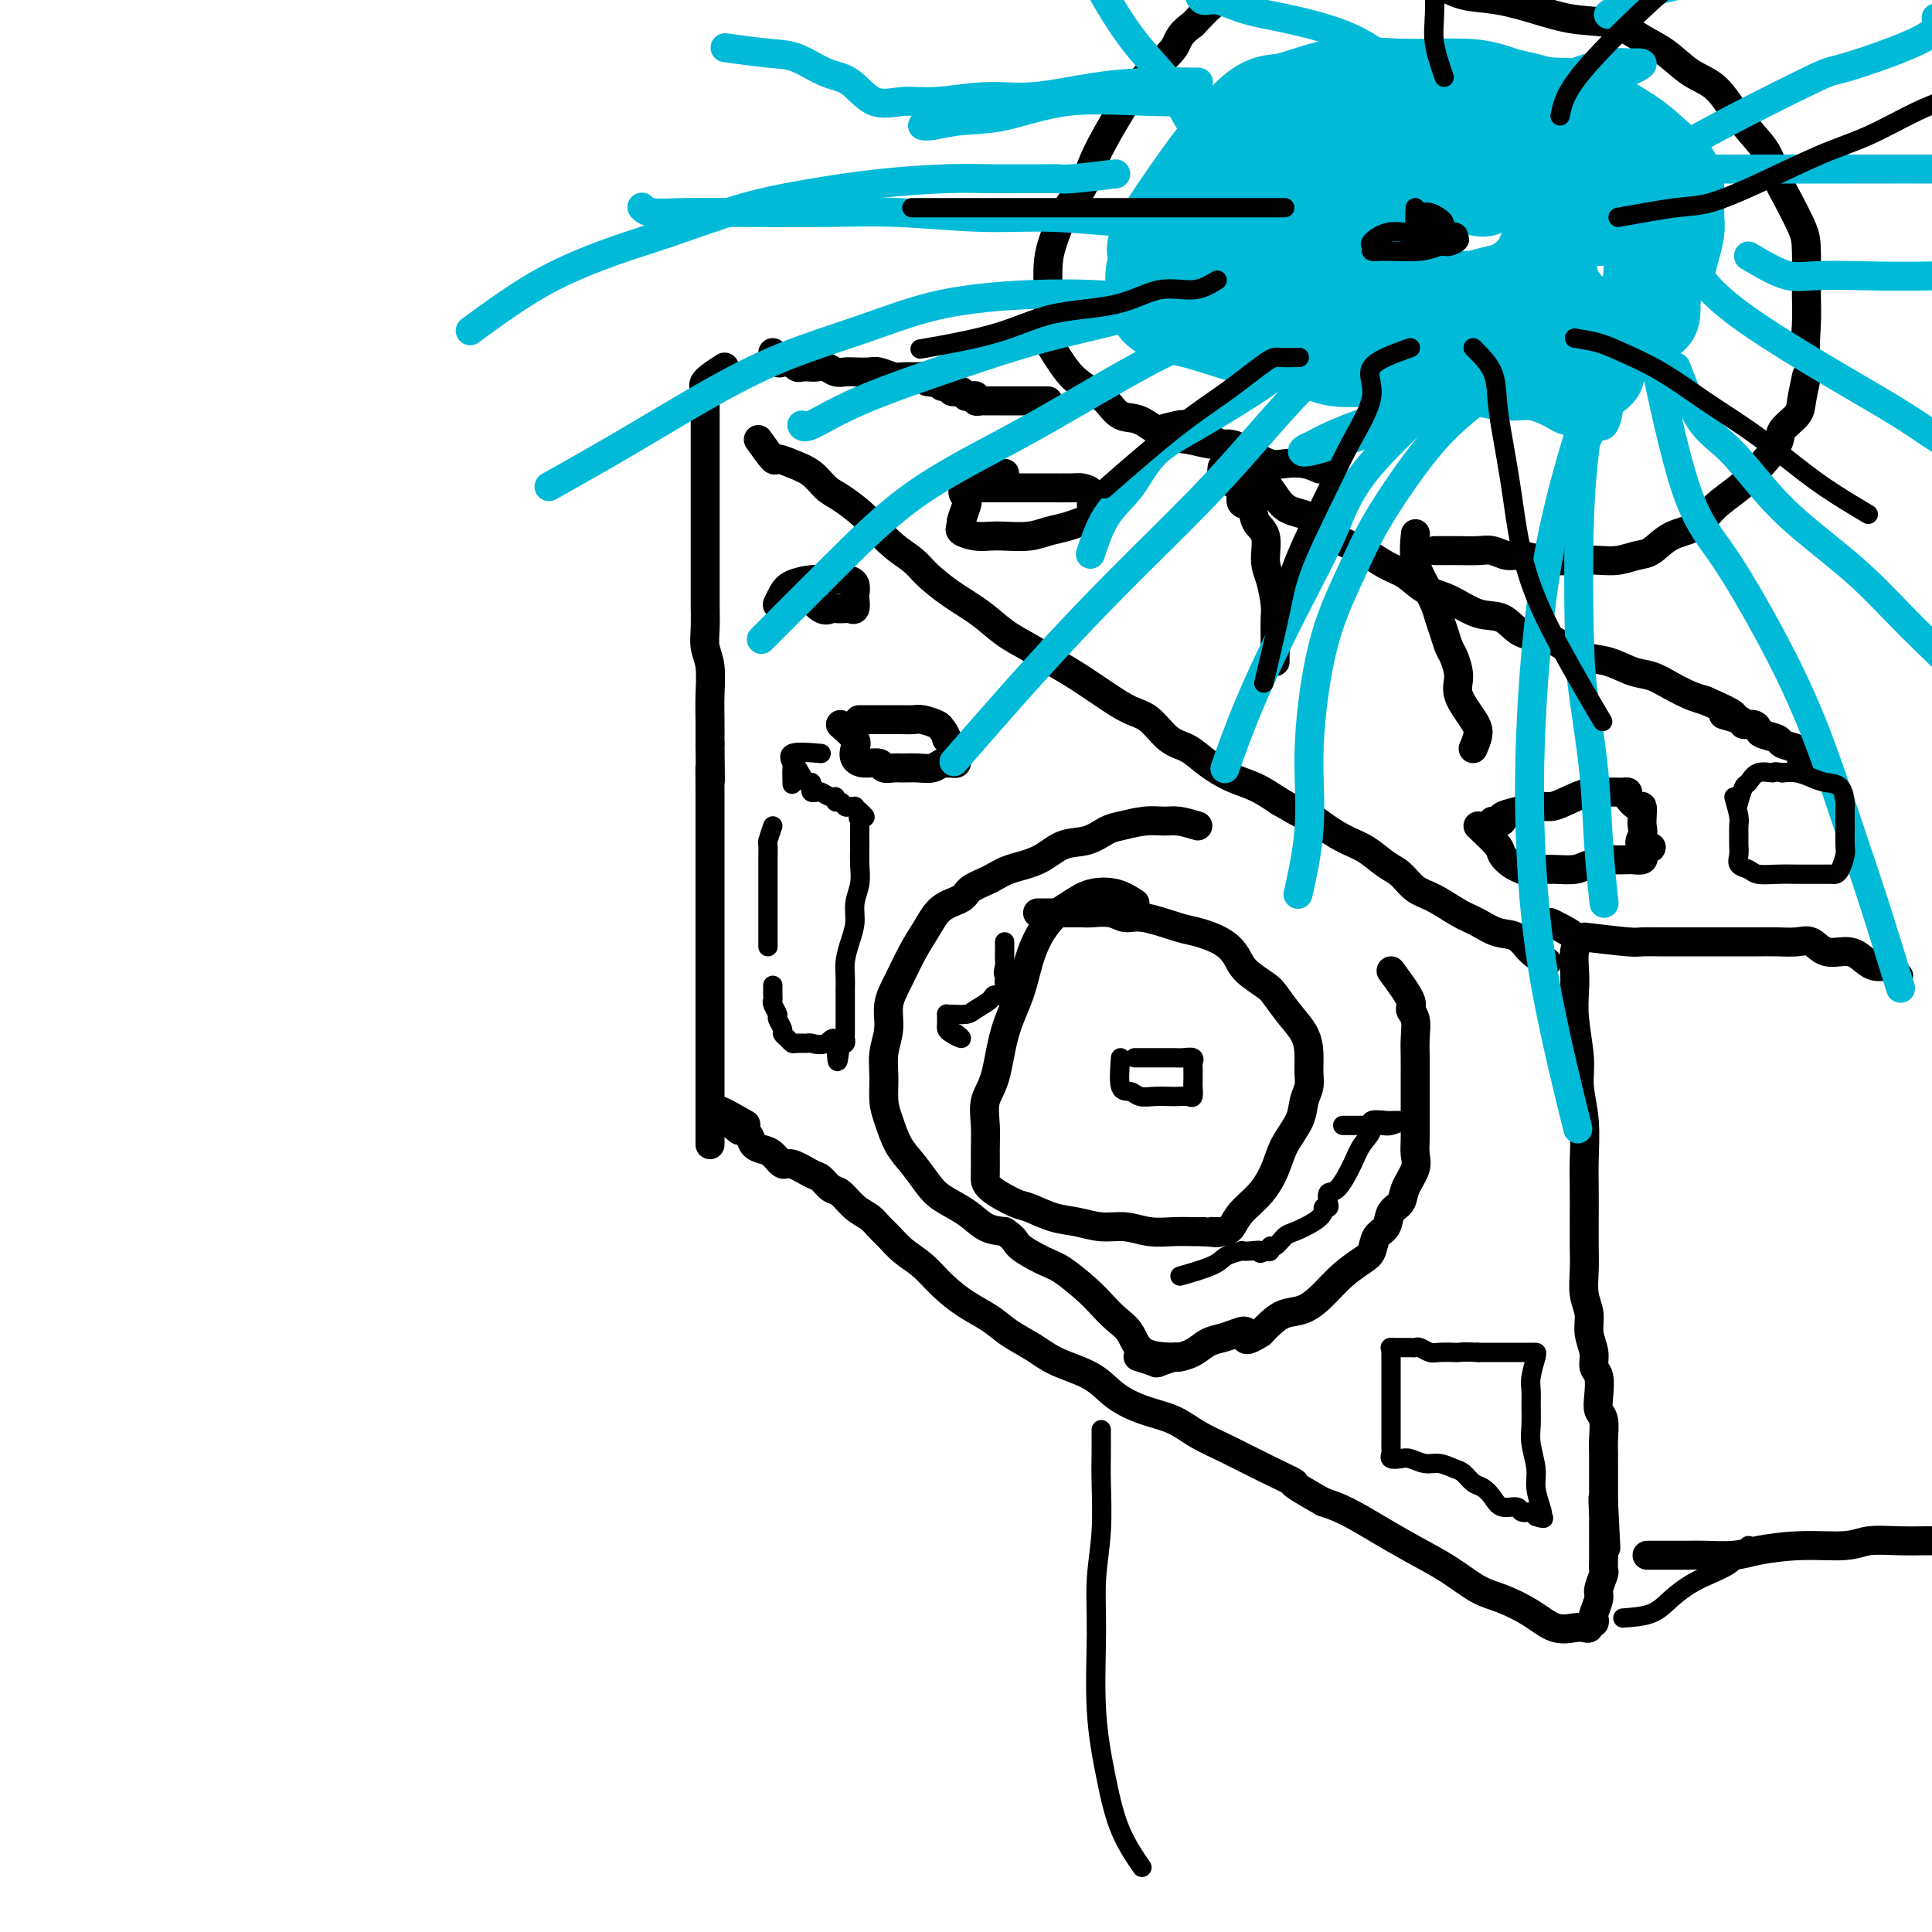 <svg viewBox='0 0 400 400' version='1.1' xmlns='http://www.w3.org/2000/svg' xmlns:xlink='http://www.w3.org/1999/xlink'><g fill='none' stroke='rgb(0,0,0)' stroke-width='6' stroke-linecap='round' stroke-linejoin='round'><path d='M150,76c-1.691,1.099 -3.381,2.198 -4,3c-0.619,0.802 -0.166,1.306 0,2c0.166,0.694 0.044,1.579 0,2c-0.044,0.421 -0.012,0.380 0,1c0.012,0.620 0.003,1.902 0,3c-0.003,1.098 -0.001,2.012 0,3c0.001,0.988 0.000,2.050 0,3c-0.000,0.950 -0.000,1.789 0,3c0.000,1.211 0.000,2.795 0,4c-0.000,1.205 -0.000,2.031 0,3c0.000,0.969 0.000,2.082 0,3c-0.000,0.918 -0.000,1.640 0,3c0.000,1.360 0.000,3.357 0,5c-0.000,1.643 -0.001,2.932 0,4c0.001,1.068 0.004,1.914 0,3c-0.004,1.086 -0.015,2.411 0,4c0.015,1.589 0.057,3.442 0,5c-0.057,1.558 -0.211,2.821 0,4c0.211,1.179 0.789,2.275 1,4c0.211,1.725 0.057,4.080 0,6c-0.057,1.920 -0.016,3.406 0,5c0.016,1.594 0.008,3.297 0,5'/><path d='M147,154c0.155,12.517 0.041,6.311 0,5c-0.041,-1.311 -0.011,2.273 0,5c0.011,2.727 0.003,4.596 0,6c-0.003,1.404 -0.001,2.342 0,4c0.001,1.658 0.000,4.034 0,6c-0.000,1.966 -0.000,3.521 0,5c0.000,1.479 0.000,2.881 0,5c-0.000,2.119 -0.000,4.956 0,7c0.000,2.044 0.000,3.295 0,5c-0.000,1.705 -0.000,3.865 0,6c0.000,2.135 0.000,4.245 0,6c-0.000,1.755 -0.000,3.153 0,5c0.000,1.847 0.000,4.141 0,6c-0.000,1.859 -0.000,3.282 0,5c0.000,1.718 0.000,3.732 0,5c-0.000,1.268 -0.000,1.791 0,2c0.000,0.209 0.000,0.105 0,0'/><path d='M160,73c0.331,0.845 0.662,1.689 1,2c0.338,0.311 0.682,0.087 1,0c0.318,-0.087 0.609,-0.037 1,0c0.391,0.037 0.882,0.062 1,0c0.118,-0.062 -0.138,-0.213 0,0c0.138,0.213 0.670,0.788 1,1c0.330,0.212 0.458,0.061 1,0c0.542,-0.061 1.496,-0.030 2,0c0.504,0.030 0.557,0.061 1,0c0.443,-0.061 1.278,-0.212 2,0c0.722,0.212 1.333,0.788 2,1c0.667,0.212 1.390,0.061 2,0c0.610,-0.061 1.107,-0.030 2,0c0.893,0.030 2.183,0.061 3,0c0.817,-0.061 1.160,-0.213 2,0c0.840,0.213 2.175,0.792 3,1c0.825,0.208 1.139,0.045 2,0c0.861,-0.045 2.270,0.026 3,0c0.730,-0.026 0.780,-0.150 1,0c0.220,0.150 0.610,0.575 1,1'/><path d='M192,79c5.133,0.924 1.967,0.232 1,0c-0.967,-0.232 0.266,-0.006 1,0c0.734,0.006 0.970,-0.208 1,0c0.030,0.208 -0.147,0.839 0,1c0.147,0.161 0.618,-0.149 1,0c0.382,0.149 0.676,0.758 1,1c0.324,0.242 0.678,0.118 1,0c0.322,-0.118 0.612,-0.229 1,0c0.388,0.229 0.874,0.797 1,1c0.126,0.203 -0.106,0.040 0,0c0.106,-0.040 0.551,0.042 1,0c0.449,-0.042 0.902,-0.207 1,0c0.098,0.207 -0.157,0.788 0,1c0.157,0.212 0.727,0.057 1,0c0.273,-0.057 0.248,-0.015 1,0c0.752,0.015 2.282,0.004 3,0c0.718,-0.004 0.622,-0.001 1,0c0.378,0.001 1.228,0.000 2,0c0.772,-0.000 1.467,-0.000 2,0c0.533,0.000 0.903,0.000 1,0c0.097,-0.000 -0.079,-0.000 0,0c0.079,0.000 0.413,0.000 1,0c0.587,-0.000 1.425,-0.000 2,0c0.575,0.000 0.886,0.000 1,0c0.114,-0.000 0.033,-0.000 0,0c-0.033,0.000 -0.016,0.000 0,0'/><path d='M157,91c1.219,1.710 2.437,3.421 3,4c0.563,0.579 0.470,0.027 1,0c0.530,-0.027 1.682,0.471 3,1c1.318,0.529 2.803,1.088 4,2c1.197,0.912 2.108,2.176 3,3c0.892,0.824 1.765,1.207 3,2c1.235,0.793 2.832,1.996 4,3c1.168,1.004 1.906,1.808 3,3c1.094,1.192 2.543,2.772 4,4c1.457,1.228 2.923,2.103 4,3c1.077,0.897 1.764,1.815 3,3c1.236,1.185 3.022,2.638 5,4c1.978,1.362 4.148,2.632 6,4c1.852,1.368 3.387,2.834 5,4c1.613,1.166 3.306,2.032 5,3c1.694,0.968 3.390,2.039 5,3c1.610,0.961 3.133,1.812 5,3c1.867,1.188 4.078,2.712 6,4c1.922,1.288 3.556,2.340 5,3c1.444,0.660 2.699,0.929 4,2c1.301,1.071 2.647,2.943 4,4c1.353,1.057 2.713,1.297 4,2c1.287,0.703 2.499,1.869 4,3c1.501,1.131 3.289,2.228 5,3c1.711,0.772 3.346,1.221 5,2c1.654,0.779 3.327,1.890 5,3'/><path d='M265,166c9.775,5.729 5.714,2.550 5,2c-0.714,-0.550 1.919,1.528 4,3c2.081,1.472 3.610,2.338 5,3c1.390,0.662 2.642,1.121 4,2c1.358,0.879 2.820,2.179 4,3c1.180,0.821 2.076,1.164 3,2c0.924,0.836 1.877,2.165 3,3c1.123,0.835 2.415,1.178 4,2c1.585,0.822 3.463,2.125 5,3c1.537,0.875 2.735,1.324 4,2c1.265,0.676 2.599,1.579 4,2c1.401,0.421 2.870,0.360 4,1c1.130,0.640 1.919,1.980 3,3c1.081,1.020 2.452,1.720 3,2c0.548,0.280 0.274,0.140 0,0'/><path d='M240,89c1.506,-0.406 3.012,-0.811 4,-1c0.988,-0.189 1.459,-0.161 2,0c0.541,0.161 1.152,0.456 2,1c0.848,0.544 1.933,1.337 3,2c1.067,0.663 2.115,1.197 3,2c0.885,0.803 1.606,1.874 3,3c1.394,1.126 3.460,2.307 5,4c1.540,1.693 2.554,3.900 4,5c1.446,1.100 3.324,1.095 5,2c1.676,0.905 3.150,2.722 5,4c1.850,1.278 4.075,2.018 6,3c1.925,0.982 3.550,2.208 5,3c1.450,0.792 2.726,1.152 4,2c1.274,0.848 2.545,2.185 4,3c1.455,0.815 3.095,1.106 5,2c1.905,0.894 4.074,2.389 6,3c1.926,0.611 3.609,0.339 5,1c1.391,0.661 2.489,2.256 4,3c1.511,0.744 3.436,0.637 5,1c1.564,0.363 2.767,1.196 4,2c1.233,0.804 2.496,1.580 4,2c1.504,0.420 3.249,0.483 5,1c1.751,0.517 3.508,1.487 5,2c1.492,0.513 2.720,0.571 4,1c1.280,0.429 2.614,1.231 4,2c1.386,0.769 2.825,1.505 4,2c1.175,0.495 2.088,0.747 3,1'/><path d='M353,145c9.705,4.194 4.968,3.179 4,3c-0.968,-0.179 1.832,0.477 3,1c1.168,0.523 0.702,0.914 1,1c0.298,0.086 1.359,-0.132 2,0c0.641,0.132 0.862,0.613 1,1c0.138,0.387 0.195,0.681 1,1c0.805,0.319 2.359,0.663 3,1c0.641,0.337 0.368,0.669 1,1c0.632,0.331 2.169,0.663 3,1c0.831,0.337 0.955,0.678 1,1c0.045,0.322 0.012,0.625 0,1c-0.012,0.375 -0.003,0.821 0,1c0.003,0.179 0.002,0.089 0,0'/><path d='M328,194c3.568,0.423 7.137,0.845 9,1c1.863,0.155 2.021,0.041 3,0c0.979,-0.041 2.778,-0.011 4,0c1.222,0.011 1.867,0.003 3,0c1.133,-0.003 2.753,-0.001 4,0c1.247,0.001 2.122,0.000 3,0c0.878,-0.000 1.761,0.001 3,0c1.239,-0.001 2.835,-0.002 4,0c1.165,0.002 1.900,0.008 3,0c1.100,-0.008 2.567,-0.031 4,0c1.433,0.031 2.834,0.115 4,0c1.166,-0.115 2.097,-0.429 3,0c0.903,0.429 1.780,1.603 3,2c1.220,0.397 2.785,0.018 4,0c1.215,-0.018 2.081,0.325 3,1c0.919,0.675 1.893,1.684 3,2c1.107,0.316 2.348,-0.060 3,0c0.652,0.060 0.714,0.554 1,1c0.286,0.446 0.796,0.842 1,1c0.204,0.158 0.102,0.079 0,0'/><path d='M321,191c2.113,1.026 4.225,2.052 5,3c0.775,0.948 0.212,1.817 0,3c-0.212,1.183 -0.072,2.681 0,4c0.072,1.319 0.076,2.460 0,4c-0.076,1.540 -0.230,3.478 0,6c0.230,2.522 0.846,5.628 1,8c0.154,2.372 -0.155,4.008 0,6c0.155,1.992 0.773,4.338 1,7c0.227,2.662 0.061,5.638 0,8c-0.061,2.362 -0.017,4.109 0,6c0.017,1.891 0.009,3.926 0,6c-0.009,2.074 -0.018,4.185 0,6c0.018,1.815 0.061,3.332 0,5c-0.061,1.668 -0.228,3.487 0,5c0.228,1.513 0.849,2.721 1,4c0.151,1.279 -0.170,2.628 0,4c0.170,1.372 0.829,2.766 1,4c0.171,1.234 -0.147,2.307 0,3c0.147,0.693 0.757,1.008 1,2c0.243,0.992 0.118,2.663 0,4c-0.118,1.337 -0.228,2.339 0,3c0.228,0.661 0.793,0.980 1,2c0.207,1.020 0.055,2.740 0,4c-0.055,1.260 -0.015,2.059 0,3c0.015,0.941 0.004,2.022 0,3c-0.004,0.978 -0.001,1.851 0,3c0.001,1.149 0.001,2.575 0,4'/><path d='M332,311c0.928,18.218 0.249,5.263 0,1c-0.249,-4.263 -0.067,0.167 0,2c0.067,1.833 0.018,1.071 0,1c-0.018,-0.071 -0.005,0.551 0,1c0.005,0.449 0.001,0.726 0,1c-0.001,0.274 0.001,0.544 0,1c-0.001,0.456 -0.004,1.099 0,2c0.004,0.901 0.016,2.060 0,3c-0.016,0.940 -0.061,1.660 0,2c0.061,0.340 0.226,0.300 0,1c-0.226,0.700 -0.844,2.139 -1,3c-0.156,0.861 0.150,1.144 0,2c-0.150,0.856 -0.758,2.286 -1,3c-0.242,0.714 -0.120,0.713 0,1c0.120,0.287 0.238,0.861 0,1c-0.238,0.139 -0.832,-0.157 -1,0c-0.168,0.157 0.088,0.765 0,1c-0.088,0.235 -0.522,0.095 -1,0c-0.478,-0.095 -1.000,-0.145 -2,0c-1.000,0.145 -2.477,0.486 -4,0c-1.523,-0.486 -3.091,-1.799 -5,-3c-1.909,-1.201 -4.160,-2.291 -6,-3c-1.840,-0.709 -3.268,-1.037 -5,-2c-1.732,-0.963 -3.768,-2.562 -6,-4c-2.232,-1.438 -4.660,-2.715 -7,-4c-2.340,-1.285 -4.592,-2.577 -7,-4c-2.408,-1.423 -4.974,-2.978 -7,-4c-2.026,-1.022 -3.513,-1.511 -5,-2'/><path d='M274,311c-8.529,-4.801 -5.851,-3.804 -6,-4c-0.149,-0.196 -3.125,-1.585 -6,-3c-2.875,-1.415 -5.647,-2.856 -8,-4c-2.353,-1.144 -4.286,-1.990 -6,-3c-1.714,-1.010 -3.210,-2.185 -5,-3c-1.790,-0.815 -3.874,-1.271 -6,-2c-2.126,-0.729 -4.295,-1.731 -6,-3c-1.705,-1.269 -2.948,-2.804 -5,-4c-2.052,-1.196 -4.915,-2.052 -7,-3c-2.085,-0.948 -3.394,-1.989 -5,-3c-1.606,-1.011 -3.510,-1.993 -5,-3c-1.490,-1.007 -2.566,-2.040 -4,-3c-1.434,-0.960 -3.227,-1.846 -5,-3c-1.773,-1.154 -3.525,-2.574 -5,-4c-1.475,-1.426 -2.674,-2.858 -4,-4c-1.326,-1.142 -2.781,-1.995 -4,-3c-1.219,-1.005 -2.203,-2.161 -3,-3c-0.797,-0.839 -1.407,-1.361 -2,-2c-0.593,-0.639 -1.171,-1.394 -2,-2c-0.829,-0.606 -1.911,-1.064 -3,-2c-1.089,-0.936 -2.186,-2.350 -3,-3c-0.814,-0.650 -1.345,-0.537 -2,-1c-0.655,-0.463 -1.436,-1.504 -2,-2c-0.564,-0.496 -0.913,-0.448 -2,-1c-1.087,-0.552 -2.911,-1.705 -4,-2c-1.089,-0.295 -1.443,0.268 -2,0c-0.557,-0.268 -1.318,-1.367 -2,-2c-0.682,-0.633 -1.286,-0.798 -2,-1c-0.714,-0.202 -1.538,-0.439 -2,-1c-0.462,-0.561 -0.560,-1.446 -1,-2c-0.440,-0.554 -1.220,-0.777 -2,-1'/><path d='M153,234c-8.711,-6.978 -2.489,-3.422 0,-2c2.489,1.422 1.244,0.711 0,0'/><path d='M341,322c3.085,0.006 6.169,0.012 8,0c1.831,-0.012 2.408,-0.041 4,0c1.592,0.041 4.198,0.151 6,0c1.802,-0.151 2.798,-0.562 5,-1c2.202,-0.438 5.610,-0.902 9,-1c3.390,-0.098 6.763,0.170 9,0c2.237,-0.170 3.339,-0.778 5,-1c1.661,-0.222 3.882,-0.059 6,0c2.118,0.059 4.132,0.015 6,0c1.868,-0.015 3.590,-0.000 5,0c1.410,0.000 2.508,-0.014 4,0c1.492,0.014 3.379,0.055 5,0c1.621,-0.055 2.975,-0.207 4,0c1.025,0.207 1.721,0.773 2,1c0.279,0.227 0.139,0.113 0,0'/><path d='M305,155c0.443,-1.055 0.886,-2.111 1,-3c0.114,-0.889 -0.102,-1.613 -1,-3c-0.898,-1.387 -2.478,-3.438 -3,-5c-0.522,-1.562 0.015,-2.634 0,-4c-0.015,-1.366 -0.581,-3.026 -1,-4c-0.419,-0.974 -0.692,-1.264 -1,-2c-0.308,-0.736 -0.650,-1.920 -1,-3c-0.350,-1.080 -0.707,-2.055 -1,-3c-0.293,-0.945 -0.523,-1.858 -1,-3c-0.477,-1.142 -1.200,-2.512 -2,-4c-0.800,-1.488 -1.677,-3.093 -2,-5c-0.323,-1.907 -0.092,-4.116 0,-5c0.092,-0.884 0.046,-0.442 0,0'/><path d='M264,137c0.006,-1.717 0.011,-3.434 0,-5c-0.011,-1.566 -0.040,-2.983 0,-4c0.040,-1.017 0.147,-1.636 0,-3c-0.147,-1.364 -0.549,-3.473 -1,-5c-0.451,-1.527 -0.952,-2.473 -1,-4c-0.048,-1.527 0.357,-3.635 0,-5c-0.357,-1.365 -1.475,-1.986 -2,-3c-0.525,-1.014 -0.455,-2.420 -1,-3c-0.545,-0.580 -1.705,-0.336 -2,-1c-0.295,-0.664 0.275,-2.238 0,-3c-0.275,-0.762 -1.394,-0.712 -2,-1c-0.606,-0.288 -0.698,-0.912 -1,-1c-0.302,-0.088 -0.812,0.361 -1,0c-0.188,-0.361 -0.054,-1.532 0,-2c0.054,-0.468 0.027,-0.234 0,0'/><path d='M297,114c0.608,0.002 1.216,0.005 2,0c0.784,-0.005 1.745,-0.016 3,0c1.255,0.016 2.805,0.061 4,0c1.195,-0.061 2.033,-0.226 3,0c0.967,0.226 2.061,0.845 3,1c0.939,0.155 1.724,-0.154 3,0c1.276,0.154 3.045,0.770 5,1c1.955,0.230 4.098,0.075 6,0c1.902,-0.075 3.564,-0.069 5,0c1.436,0.069 2.646,0.200 4,0c1.354,-0.200 2.853,-0.731 4,-1c1.147,-0.269 1.941,-0.277 3,-1c1.059,-0.723 2.382,-2.162 4,-3c1.618,-0.838 3.530,-1.074 5,-2c1.470,-0.926 2.496,-2.540 4,-4c1.504,-1.460 3.485,-2.765 5,-4c1.515,-1.235 2.563,-2.401 4,-4c1.437,-1.599 3.264,-3.630 4,-5c0.736,-1.370 0.383,-2.079 1,-3c0.617,-0.921 2.205,-2.056 3,-3c0.795,-0.944 0.799,-1.698 1,-3c0.201,-1.302 0.601,-3.151 1,-5'/><path d='M374,78c1.547,-3.483 0.413,-2.691 0,-4c-0.413,-1.309 -0.106,-4.721 0,-7c0.106,-2.279 0.012,-3.427 0,-6c-0.012,-2.573 0.058,-6.572 0,-9c-0.058,-2.428 -0.244,-3.285 -1,-5c-0.756,-1.715 -2.081,-4.288 -3,-6c-0.919,-1.712 -1.430,-2.563 -2,-4c-0.570,-1.437 -1.197,-3.461 -2,-5c-0.803,-1.539 -1.781,-2.593 -3,-4c-1.219,-1.407 -2.677,-3.166 -4,-5c-1.323,-1.834 -2.511,-3.742 -4,-5c-1.489,-1.258 -3.281,-1.866 -5,-3c-1.719,-1.134 -3.367,-2.793 -5,-4c-1.633,-1.207 -3.253,-1.963 -5,-3c-1.747,-1.037 -3.621,-2.357 -6,-3c-2.379,-0.643 -5.261,-0.610 -8,-1c-2.739,-0.390 -5.333,-1.203 -8,-2c-2.667,-0.797 -5.406,-1.576 -8,-2c-2.594,-0.424 -5.041,-0.492 -7,-1c-1.959,-0.508 -3.428,-1.457 -5,-2c-1.572,-0.543 -3.248,-0.681 -5,-1c-1.752,-0.319 -3.581,-0.818 -5,-1c-1.419,-0.182 -2.427,-0.045 -4,0c-1.573,0.045 -3.713,0.000 -6,0c-2.287,-0.000 -4.723,0.045 -7,0c-2.277,-0.045 -4.394,-0.179 -6,0c-1.606,0.179 -2.701,0.672 -4,1c-1.299,0.328 -2.802,0.490 -4,1c-1.198,0.510 -2.092,1.368 -3,2c-0.908,0.632 -1.831,1.038 -3,2c-1.169,0.962 -2.585,2.481 -4,4'/><path d='M247,5c-3.389,2.397 -2.861,3.391 -4,5c-1.139,1.609 -3.946,3.834 -6,6c-2.054,2.166 -3.356,4.273 -5,7c-1.644,2.727 -3.632,6.073 -5,9c-1.368,2.927 -2.118,5.437 -3,7c-0.882,1.563 -1.896,2.181 -3,4c-1.104,1.819 -2.297,4.839 -3,7c-0.703,2.161 -0.915,3.463 -1,5c-0.085,1.537 -0.043,3.310 0,5c0.043,1.690 0.087,3.296 0,5c-0.087,1.704 -0.305,3.505 0,5c0.305,1.495 1.134,2.685 2,4c0.866,1.315 1.770,2.756 3,4c1.230,1.244 2.786,2.291 4,3c1.214,0.709 2.088,1.078 3,2c0.912,0.922 1.864,2.395 3,3c1.136,0.605 2.456,0.343 4,1c1.544,0.657 3.311,2.234 5,3c1.689,0.766 3.299,0.720 5,1c1.701,0.280 3.493,0.884 5,1c1.507,0.116 2.727,-0.257 4,0c1.273,0.257 2.597,1.144 4,2c1.403,0.856 2.884,1.680 4,2c1.116,0.320 1.866,0.137 3,0c1.134,-0.137 2.651,-0.229 4,0c1.349,0.229 2.528,0.780 3,1c0.472,0.220 0.236,0.110 0,0'/><path d='M235,187c-1.225,-0.798 -2.450,-1.595 -4,-2c-1.550,-0.405 -3.426,-0.416 -5,0c-1.574,0.416 -2.845,1.260 -4,2c-1.155,0.740 -2.195,1.378 -3,2c-0.805,0.622 -1.374,1.229 -2,2c-0.626,0.771 -1.308,1.707 -2,3c-0.692,1.293 -1.394,2.942 -2,5c-0.606,2.058 -1.115,4.524 -2,7c-0.885,2.476 -2.146,4.961 -3,8c-0.854,3.039 -1.300,6.631 -2,9c-0.700,2.369 -1.652,3.515 -2,5c-0.348,1.485 -0.090,3.309 0,5c0.090,1.691 0.014,3.250 0,5c-0.014,1.750 0.036,3.691 0,5c-0.036,1.309 -0.156,1.985 1,3c1.156,1.015 3.589,2.367 5,3c1.411,0.633 1.801,0.547 3,1c1.199,0.453 3.208,1.446 5,2c1.792,0.554 3.367,0.670 5,1c1.633,0.330 3.323,0.873 5,1c1.677,0.127 3.342,-0.162 5,0c1.658,0.162 3.310,0.775 5,1c1.690,0.225 3.416,0.060 5,0c1.584,-0.060 3.024,-0.017 4,0c0.976,0.017 1.488,0.009 2,0'/><path d='M249,255c5.155,0.457 2.542,0.101 2,0c-0.542,-0.101 0.985,0.053 2,0c1.015,-0.053 1.516,-0.312 2,-1c0.484,-0.688 0.949,-1.804 2,-3c1.051,-1.196 2.687,-2.473 4,-4c1.313,-1.527 2.303,-3.304 3,-5c0.697,-1.696 1.101,-3.310 2,-5c0.899,-1.690 2.294,-3.456 3,-5c0.706,-1.544 0.724,-2.867 1,-4c0.276,-1.133 0.812,-2.077 1,-3c0.188,-0.923 0.030,-1.827 0,-3c-0.030,-1.173 0.069,-2.617 0,-4c-0.069,-1.383 -0.305,-2.705 -1,-4c-0.695,-1.295 -1.848,-2.562 -3,-4c-1.152,-1.438 -2.301,-3.046 -3,-4c-0.699,-0.954 -0.946,-1.254 -2,-2c-1.054,-0.746 -2.915,-1.939 -4,-3c-1.085,-1.061 -1.396,-1.991 -2,-3c-0.604,-1.009 -1.502,-2.098 -3,-3c-1.498,-0.902 -3.596,-1.619 -5,-2c-1.404,-0.381 -2.113,-0.428 -4,-1c-1.887,-0.572 -4.953,-1.670 -7,-2c-2.047,-0.330 -3.075,0.108 -4,0c-0.925,-0.108 -1.746,-0.761 -3,-1c-1.254,-0.239 -2.940,-0.064 -4,0c-1.060,0.064 -1.493,0.017 -2,0c-0.507,-0.017 -1.089,-0.005 -2,0c-0.911,0.005 -2.151,0.001 -3,0c-0.849,-0.001 -1.305,-0.000 -2,0c-0.695,0.000 -1.627,0.000 -2,0c-0.373,-0.000 -0.186,-0.000 0,0'/><path d='M174,150c1.258,1.093 2.516,2.187 3,3c0.484,0.813 0.195,1.346 0,2c-0.195,0.654 -0.295,1.429 0,2c0.295,0.571 0.984,0.938 2,1c1.016,0.062 2.358,-0.180 3,0c0.642,0.180 0.584,0.781 1,1c0.416,0.219 1.305,0.055 2,0c0.695,-0.055 1.194,-0.001 2,0c0.806,0.001 1.917,-0.053 3,0c1.083,0.053 2.136,0.211 3,0c0.864,-0.211 1.538,-0.792 2,-1c0.462,-0.208 0.712,-0.045 1,0c0.288,0.045 0.614,-0.029 1,0c0.386,0.029 0.833,0.163 1,0c0.167,-0.163 0.056,-0.621 0,-1c-0.056,-0.379 -0.056,-0.679 0,-1c0.056,-0.321 0.169,-0.663 0,-1c-0.169,-0.337 -0.620,-0.668 -1,-1c-0.380,-0.332 -0.690,-0.666 -1,-1'/><path d='M196,153c-0.208,-1.182 -0.730,-1.637 -1,-2c-0.270,-0.363 -0.290,-0.633 -1,-1c-0.710,-0.367 -2.112,-0.830 -3,-1c-0.888,-0.170 -1.263,-0.045 -2,0c-0.737,0.045 -1.837,0.012 -3,0c-1.163,-0.012 -2.389,-0.003 -3,0c-0.611,0.003 -0.607,0.001 -1,0c-0.393,-0.001 -1.183,-0.000 -2,0c-0.817,0.000 -1.662,0.000 -2,0c-0.338,-0.000 -0.169,-0.000 0,0'/><path d='M166,122c1.480,1.690 2.960,3.381 4,4c1.040,0.619 1.642,0.168 2,0c0.358,-0.168 0.474,-0.052 1,0c0.526,0.052 1.461,0.040 2,0c0.539,-0.040 0.681,-0.108 1,0c0.319,0.108 0.813,0.393 1,0c0.187,-0.393 0.065,-1.464 0,-2c-0.065,-0.536 -0.074,-0.536 0,-1c0.074,-0.464 0.231,-1.390 0,-2c-0.231,-0.610 -0.849,-0.904 -2,-1c-1.151,-0.096 -2.834,0.006 -4,0c-1.166,-0.006 -1.815,-0.120 -3,0c-1.185,0.120 -2.905,0.476 -4,1c-1.095,0.524 -1.564,1.218 -2,2c-0.436,0.782 -0.839,1.652 -1,2c-0.161,0.348 -0.081,0.174 0,0'/><path d='M208,98c-3.373,1.079 -6.745,2.159 -8,3c-1.255,0.841 -0.391,1.444 0,2c0.391,0.556 0.310,1.067 0,2c-0.310,0.933 -0.848,2.289 -1,3c-0.152,0.711 0.082,0.779 0,1c-0.082,0.221 -0.479,0.596 0,1c0.479,0.404 1.835,0.837 3,1c1.165,0.163 2.139,0.055 3,0c0.861,-0.055 1.611,-0.057 3,0c1.389,0.057 3.419,0.174 5,0c1.581,-0.174 2.715,-0.638 4,-1c1.285,-0.362 2.723,-0.622 4,-1c1.277,-0.378 2.395,-0.875 3,-1c0.605,-0.125 0.698,0.122 1,0c0.302,-0.122 0.815,-0.614 1,-1c0.185,-0.386 0.043,-0.668 0,-1c-0.043,-0.332 0.013,-0.716 0,-1c-0.013,-0.284 -0.096,-0.468 0,-1c0.096,-0.532 0.372,-1.410 0,-2c-0.372,-0.590 -1.390,-0.890 -2,-1c-0.610,-0.110 -0.810,-0.029 -2,0c-1.190,0.029 -3.369,0.008 -5,0c-1.631,-0.008 -2.714,-0.002 -4,0c-1.286,0.002 -2.776,0.001 -4,0c-1.224,-0.001 -2.184,-0.000 -3,0c-0.816,0.000 -1.489,0.000 -2,0c-0.511,-0.000 -0.860,-0.000 -1,0c-0.140,0.000 -0.070,0.000 0,0'/><path d='M306,171c1.621,1.517 3.243,3.033 4,4c0.757,0.967 0.651,1.383 1,2c0.349,0.617 1.155,1.433 2,2c0.845,0.567 1.731,0.884 2,1c0.269,0.116 -0.079,0.031 0,0c0.079,-0.031 0.586,-0.009 1,0c0.414,0.009 0.737,0.003 1,0c0.263,-0.003 0.466,-0.004 1,0c0.534,0.004 1.398,0.011 2,0c0.602,-0.011 0.943,-0.042 2,0c1.057,0.042 2.830,0.155 4,0c1.170,-0.155 1.737,-0.578 3,-1c1.263,-0.422 3.222,-0.844 4,-1c0.778,-0.156 0.377,-0.045 1,0c0.623,0.045 2.272,0.023 3,0c0.728,-0.023 0.535,-0.047 1,0c0.465,0.047 1.587,0.167 2,0c0.413,-0.167 0.118,-0.619 0,-1c-0.118,-0.381 -0.059,-0.690 0,-1'/><path d='M340,176c3.713,-0.750 0.995,-0.626 0,-1c-0.995,-0.374 -0.268,-1.247 0,-2c0.268,-0.753 0.078,-1.385 0,-2c-0.078,-0.615 -0.045,-1.212 0,-2c0.045,-0.788 0.100,-1.766 0,-2c-0.100,-0.234 -0.355,0.277 -1,0c-0.645,-0.277 -1.678,-1.342 -2,-2c-0.322,-0.658 0.068,-0.908 0,-1c-0.068,-0.092 -0.595,-0.024 -1,0c-0.405,0.024 -0.690,0.005 -1,0c-0.310,-0.005 -0.646,0.005 -1,0c-0.354,-0.005 -0.727,-0.026 -1,0c-0.273,0.026 -0.445,0.097 -1,0c-0.555,-0.097 -1.491,-0.363 -3,0c-1.509,0.363 -3.589,1.354 -5,2c-1.411,0.646 -2.153,0.947 -3,1c-0.847,0.053 -1.799,-0.144 -3,0c-1.201,0.144 -2.651,0.627 -4,1c-1.349,0.373 -2.596,0.636 -3,1c-0.404,0.364 0.036,0.830 0,1c-0.036,0.170 -0.548,0.046 -1,0c-0.452,-0.046 -0.843,-0.013 -1,0c-0.157,0.013 -0.078,0.007 0,0'/><path d='M288,201c1.721,2.344 3.442,4.689 4,6c0.558,1.311 -0.047,1.589 0,2c0.047,0.411 0.745,0.954 1,2c0.255,1.046 0.068,2.593 0,4c-0.068,1.407 -0.018,2.673 0,4c0.018,1.327 0.004,2.715 0,4c-0.004,1.285 0.001,2.468 0,4c-0.001,1.532 -0.007,3.414 0,5c0.007,1.586 0.028,2.876 0,4c-0.028,1.124 -0.106,2.082 0,3c0.106,0.918 0.394,1.797 0,3c-0.394,1.203 -1.471,2.730 -2,4c-0.529,1.270 -0.508,2.284 -1,3c-0.492,0.716 -1.495,1.136 -2,2c-0.505,0.864 -0.511,2.173 -1,3c-0.489,0.827 -1.460,1.172 -2,2c-0.540,0.828 -0.650,2.138 -1,3c-0.350,0.862 -0.940,1.277 -2,2c-1.060,0.723 -2.591,1.755 -4,3c-1.409,1.245 -2.695,2.704 -4,4c-1.305,1.296 -2.628,2.430 -4,3c-1.372,0.570 -2.792,0.577 -4,1c-1.208,0.423 -2.202,1.264 -3,2c-0.798,0.736 -1.399,1.368 -2,2'/><path d='M261,276c-4.155,2.644 -3.041,0.753 -3,0c0.041,-0.753 -0.991,-0.370 -2,0c-1.009,0.370 -1.994,0.725 -3,1c-1.006,0.275 -2.032,0.469 -3,1c-0.968,0.531 -1.878,1.397 -3,2c-1.122,0.603 -2.455,0.942 -3,1c-0.545,0.058 -0.301,-0.167 -1,0c-0.699,0.167 -2.342,0.725 -3,1c-0.658,0.275 -0.331,0.266 -1,0c-0.669,-0.266 -2.334,-0.790 -3,-1c-0.666,-0.210 -0.333,-0.105 0,0'/><path d='M248,171c-1.436,-0.430 -2.873,-0.859 -4,-1c-1.127,-0.141 -1.945,0.008 -3,0c-1.055,-0.008 -2.347,-0.173 -4,0c-1.653,0.173 -3.668,0.683 -5,1c-1.332,0.317 -1.980,0.441 -3,1c-1.020,0.559 -2.410,1.553 -4,2c-1.590,0.447 -3.378,0.346 -5,1c-1.622,0.654 -3.076,2.062 -5,3c-1.924,0.938 -4.318,1.404 -6,2c-1.682,0.596 -2.652,1.320 -4,2c-1.348,0.680 -3.074,1.317 -4,2c-0.926,0.683 -1.052,1.413 -2,2c-0.948,0.587 -2.717,1.030 -4,2c-1.283,0.970 -2.080,2.467 -3,4c-0.920,1.533 -1.963,3.101 -3,5c-1.037,1.899 -2.067,4.127 -3,6c-0.933,1.873 -1.767,3.390 -2,5c-0.233,1.610 0.136,3.314 0,5c-0.136,1.686 -0.777,3.353 -1,5c-0.223,1.647 -0.026,3.272 0,5c0.026,1.728 -0.117,3.558 0,5c0.117,1.442 0.494,2.497 1,4c0.506,1.503 1.142,3.455 2,5c0.858,1.545 1.937,2.683 3,4c1.063,1.317 2.111,2.811 3,4c0.889,1.189 1.620,2.071 3,3c1.380,0.929 3.410,1.904 5,3c1.590,1.096 2.740,2.313 4,3c1.260,0.687 2.630,0.843 4,1'/><path d='M208,255c2.433,1.598 2.016,2.094 3,3c0.984,0.906 3.368,2.224 5,3c1.632,0.776 2.510,1.010 4,2c1.490,0.990 3.592,2.734 5,4c1.408,1.266 2.123,2.052 3,3c0.877,0.948 1.917,2.058 3,3c1.083,0.942 2.208,1.716 3,3c0.792,1.284 1.252,3.076 3,4c1.748,0.924 4.785,0.978 6,1c1.215,0.022 0.607,0.011 0,0'/></g>
<g fill='none' stroke='rgb(0,186,216)' stroke-width='6' stroke-linecap='round' stroke-linejoin='round'><path d='M271,49c-3.348,-1.270 -6.696,-2.541 -9,-3c-2.304,-0.459 -3.563,-0.108 -6,0c-2.437,0.108 -6.053,-0.027 -10,0c-3.947,0.027 -8.226,0.218 -13,0c-4.774,-0.218 -10.044,-0.843 -15,-1c-4.956,-0.157 -9.598,0.154 -15,0c-5.402,-0.154 -11.566,-0.772 -17,-1c-5.434,-0.228 -10.139,-0.065 -15,0c-4.861,0.065 -9.877,0.031 -15,0c-5.123,-0.031 -10.353,-0.060 -14,0c-3.647,0.060 -5.713,0.208 -7,0c-1.287,-0.208 -1.796,-0.774 -2,-1c-0.204,-0.226 -0.102,-0.113 0,0'/><path d='M274,58c-0.908,-0.014 -1.816,-0.028 -3,0c-1.184,0.028 -2.644,0.097 -4,0c-1.356,-0.097 -2.608,-0.359 -5,0c-2.392,0.359 -5.924,1.339 -9,2c-3.076,0.661 -5.694,1.004 -9,2c-3.306,0.996 -7.299,2.646 -12,4c-4.701,1.354 -10.111,2.412 -16,4c-5.889,1.588 -12.258,3.707 -19,6c-6.742,2.293 -13.859,4.759 -19,7c-5.141,2.241 -8.307,4.257 -10,5c-1.693,0.743 -1.912,0.212 -2,0c-0.088,-0.212 -0.044,-0.106 0,0'/><path d='M280,70c-3.537,1.218 -7.074,2.436 -10,4c-2.926,1.564 -5.241,3.475 -9,6c-3.759,2.525 -8.962,5.666 -13,8c-4.038,2.334 -6.911,3.863 -9,6c-2.089,2.137 -3.395,4.882 -5,7c-1.605,2.118 -3.509,3.609 -5,6c-1.491,2.391 -2.569,5.683 -3,7c-0.431,1.317 -0.216,0.658 0,0'/><path d='M311,79c-3.532,2.664 -7.064,5.329 -10,8c-2.936,2.671 -5.276,5.349 -8,9c-2.724,3.651 -5.830,8.277 -8,12c-2.170,3.723 -3.402,6.544 -5,10c-1.598,3.456 -3.560,7.548 -5,12c-1.440,4.452 -2.358,9.265 -3,14c-0.642,4.735 -1.007,9.393 -1,14c0.007,4.607 0.387,9.163 0,14c-0.387,4.837 -1.539,9.953 -2,12c-0.461,2.047 -0.230,1.023 0,0'/><path d='M333,82c-1.607,3.179 -3.213,6.359 -4,8c-0.787,1.641 -0.754,1.745 -1,4c-0.246,2.255 -0.771,6.663 -1,14c-0.229,7.337 -0.163,17.603 0,24c0.163,6.397 0.422,8.924 1,13c0.578,4.076 1.474,9.701 2,15c0.526,5.299 0.680,10.273 1,15c0.320,4.727 0.806,9.208 1,11c0.194,1.792 0.097,0.896 0,0'/><path d='M347,76c1.602,4.164 3.205,8.328 5,11c1.795,2.672 3.783,3.851 6,6c2.217,2.149 4.663,5.269 7,8c2.337,2.731 4.567,5.072 8,8c3.433,2.928 8.071,6.442 12,10c3.929,3.558 7.148,7.161 11,11c3.852,3.839 8.336,7.916 12,12c3.664,4.084 6.508,8.177 9,11c2.492,2.823 4.632,4.375 7,6c2.368,1.625 4.962,3.321 6,4c1.038,0.679 0.519,0.339 0,0'/><path d='M362,53c2.887,1.710 5.773,3.419 8,4c2.227,0.581 3.793,0.032 9,0c5.207,-0.032 14.055,0.453 25,0c10.945,-0.453 23.988,-1.842 31,-3c7.012,-1.158 7.993,-2.084 11,-3c3.007,-0.916 8.040,-1.824 12,-4c3.960,-2.176 6.846,-5.622 8,-7c1.154,-1.378 0.577,-0.689 0,0'/><path d='M337,39c2.360,-2.382 4.720,-4.765 12,-9c7.280,-4.235 19.481,-10.323 25,-13c5.519,-2.677 4.356,-1.944 8,-3c3.644,-1.056 12.097,-3.900 16,-6c3.903,-2.100 3.258,-3.457 3,-4c-0.258,-0.543 -0.129,-0.271 0,0'/><path d='M284,26c-1.270,-1.328 -2.540,-2.656 -4,-3c-1.460,-0.344 -3.109,0.297 -5,0c-1.891,-0.297 -4.025,-1.533 -7,-2c-2.975,-0.467 -6.790,-0.165 -12,0c-5.210,0.165 -11.816,0.191 -18,0c-6.184,-0.191 -11.948,-0.601 -17,0c-5.052,0.601 -9.392,2.214 -13,3c-3.608,0.786 -6.482,0.747 -9,1c-2.518,0.253 -4.678,0.799 -6,1c-1.322,0.201 -1.806,0.057 -2,0c-0.194,-0.057 -0.097,-0.029 0,0'/><path d='M295,16c-0.040,0.610 -0.081,1.219 -1,1c-0.919,-0.219 -2.718,-1.268 -5,-3c-2.282,-1.732 -5.049,-4.147 -9,-6c-3.951,-1.853 -9.087,-3.145 -13,-4c-3.913,-0.855 -6.604,-1.273 -9,-2c-2.396,-0.727 -4.498,-1.762 -6,-2c-1.502,-0.238 -2.404,0.320 -3,0c-0.596,-0.320 -0.884,-1.520 -1,-2c-0.116,-0.480 -0.058,-0.240 0,0'/><path d='M280,28c-4.946,1.373 -9.892,2.745 -12,4c-2.108,1.255 -1.380,2.391 -2,4c-0.620,1.609 -2.590,3.690 -4,5c-1.410,1.310 -2.262,1.849 -3,3c-0.738,1.151 -1.363,2.915 -2,4c-0.637,1.085 -1.285,1.491 -2,2c-0.715,0.509 -1.498,1.120 -2,2c-0.502,0.880 -0.723,2.028 -1,3c-0.277,0.972 -0.611,1.767 -1,2c-0.389,0.233 -0.834,-0.096 -1,0c-0.166,0.096 -0.054,0.616 0,1c0.054,0.384 0.049,0.631 0,1c-0.049,0.369 -0.142,0.858 0,1c0.142,0.142 0.519,-0.064 1,0c0.481,0.064 1.064,0.398 2,1c0.936,0.602 2.223,1.474 3,2c0.777,0.526 1.043,0.708 2,1c0.957,0.292 2.604,0.694 4,1c1.396,0.306 2.542,0.516 4,1c1.458,0.484 3.229,1.242 5,2'/><path d='M271,68c4.894,1.596 6.628,1.585 9,2c2.372,0.415 5.381,1.257 8,2c2.619,0.743 4.848,1.389 7,2c2.152,0.611 4.228,1.188 6,2c1.772,0.812 3.240,1.857 5,3c1.760,1.143 3.812,2.382 5,3c1.188,0.618 1.512,0.614 3,1c1.488,0.386 4.139,1.161 6,2c1.861,0.839 2.933,1.741 4,2c1.067,0.259 2.131,-0.125 3,0c0.869,0.125 1.543,0.758 2,1c0.457,0.242 0.698,0.091 1,0c0.302,-0.091 0.667,-0.124 1,0c0.333,0.124 0.636,0.403 1,0c0.364,-0.403 0.789,-1.490 1,-3c0.211,-1.510 0.210,-3.444 1,-6c0.790,-2.556 2.373,-5.734 3,-8c0.627,-2.266 0.297,-3.620 1,-6c0.703,-2.380 2.437,-5.785 3,-8c0.563,-2.215 -0.045,-3.240 0,-4c0.045,-0.760 0.745,-1.254 1,-2c0.255,-0.746 0.067,-1.743 0,-3c-0.067,-1.257 -0.012,-2.774 0,-4c0.012,-1.226 -0.017,-2.160 0,-3c0.017,-0.840 0.081,-1.586 0,-2c-0.081,-0.414 -0.306,-0.495 -1,-1c-0.694,-0.505 -1.856,-1.434 -3,-2c-1.144,-0.566 -2.270,-0.768 -4,-1c-1.730,-0.232 -4.066,-0.495 -6,-1c-1.934,-0.505 -3.467,-1.253 -5,-2'/><path d='M323,32c-3.882,-1.027 -6.086,-1.596 -8,-2c-1.914,-0.404 -3.538,-0.644 -5,-1c-1.462,-0.356 -2.761,-0.827 -4,-1c-1.239,-0.173 -2.417,-0.047 -4,0c-1.583,0.047 -3.570,0.015 -5,0c-1.430,-0.015 -2.301,-0.014 -4,0c-1.699,0.014 -4.225,0.041 -7,0c-2.775,-0.041 -5.798,-0.151 -9,0c-3.202,0.151 -6.581,0.562 -9,1c-2.419,0.438 -3.878,0.904 -5,1c-1.122,0.096 -1.909,-0.179 -3,0c-1.091,0.179 -2.487,0.811 -3,1c-0.513,0.189 -0.142,-0.066 0,0c0.142,0.066 0.055,0.452 0,1c-0.055,0.548 -0.079,1.259 0,2c0.079,0.741 0.261,1.512 1,2c0.739,0.488 2.035,0.693 4,3c1.965,2.307 4.598,6.717 6,9c1.402,2.283 1.571,2.438 2,3c0.429,0.562 1.117,1.530 2,3c0.883,1.470 1.962,3.443 3,5c1.038,1.557 2.036,2.698 3,4c0.964,1.302 1.894,2.765 3,4c1.106,1.235 2.387,2.243 3,3c0.613,0.757 0.556,1.265 1,2c0.444,0.735 1.389,1.698 2,2c0.611,0.302 0.889,-0.057 1,0c0.111,0.057 0.056,0.528 0,1'/><path d='M288,75c4.796,7.054 1.285,2.687 0,0c-1.285,-2.687 -0.344,-3.696 0,-5c0.344,-1.304 0.092,-2.904 0,-5c-0.092,-2.096 -0.025,-4.687 0,-7c0.025,-2.313 0.007,-4.349 0,-6c-0.007,-1.651 -0.002,-2.917 0,-4c0.002,-1.083 0.000,-1.981 0,-3c-0.000,-1.019 -0.000,-2.157 0,-3c0.000,-0.843 -0.000,-1.389 0,-2c0.000,-0.611 0.001,-1.285 0,-2c-0.001,-0.715 -0.002,-1.469 0,-2c0.002,-0.531 0.009,-0.837 0,-1c-0.009,-0.163 -0.032,-0.183 0,0c0.032,0.183 0.119,0.571 1,2c0.881,1.429 2.555,3.901 4,6c1.445,2.099 2.660,3.824 4,6c1.340,2.176 2.806,4.802 4,7c1.194,2.198 2.116,3.969 3,6c0.884,2.031 1.728,4.323 3,6c1.272,1.677 2.970,2.738 4,4c1.030,1.262 1.393,2.724 2,4c0.607,1.276 1.459,2.364 2,3c0.541,0.636 0.770,0.818 1,1'/><path d='M316,80c4.497,6.829 1.741,1.402 1,0c-0.741,-1.402 0.534,1.220 1,1c0.466,-0.220 0.125,-3.284 0,-6c-0.125,-2.716 -0.034,-5.086 0,-8c0.034,-2.914 0.009,-6.374 0,-9c-0.009,-2.626 -0.003,-4.420 0,-7c0.003,-2.580 0.004,-5.946 0,-8c-0.004,-2.054 -0.013,-2.797 0,-4c0.013,-1.203 0.050,-2.865 0,-4c-0.050,-1.135 -0.185,-1.741 0,-2c0.185,-0.259 0.689,-0.169 1,0c0.311,0.169 0.429,0.418 1,2c0.571,1.582 1.597,4.497 3,8c1.403,3.503 3.185,7.595 4,10c0.815,2.405 0.663,3.125 1,4c0.337,0.875 1.162,1.906 2,3c0.838,1.094 1.689,2.252 2,3c0.311,0.748 0.084,1.086 0,2c-0.084,0.914 -0.024,2.404 0,3c0.024,0.596 0.012,0.298 0,0'/><path d='M240,41c1.007,-0.474 2.014,-0.948 4,-2c1.986,-1.052 4.951,-2.681 9,-4c4.049,-1.319 9.182,-2.327 15,-3c5.818,-0.673 12.319,-1.010 17,-2c4.681,-0.990 7.540,-2.633 11,-4c3.460,-1.367 7.522,-2.457 12,-4c4.478,-1.543 9.373,-3.538 13,-5c3.627,-1.462 5.985,-2.392 8,-3c2.015,-0.608 3.686,-0.895 5,-1c1.314,-0.105 2.271,-0.026 3,0c0.729,0.026 1.231,0.001 2,0c0.769,-0.001 1.806,0.023 0,1c-1.806,0.977 -6.453,2.908 -11,5c-4.547,2.092 -8.992,4.346 -14,7c-5.008,2.654 -10.579,5.708 -15,8c-4.421,2.292 -7.692,3.822 -10,5c-2.308,1.178 -3.653,2.005 -5,3c-1.347,0.995 -2.697,2.159 -4,3c-1.303,0.841 -2.557,1.359 -4,2c-1.443,0.641 -3.073,1.404 -5,2c-1.927,0.596 -4.152,1.025 -8,3c-3.848,1.975 -9.320,5.496 -13,8c-3.680,2.504 -5.569,3.991 -7,5c-1.431,1.009 -2.404,1.538 -3,2c-0.596,0.462 -0.814,0.855 0,1c0.814,0.145 2.661,0.041 5,0c2.339,-0.041 5.169,-0.021 8,0'/><path d='M253,68c3.647,0.191 6.263,0.167 9,0c2.737,-0.167 5.594,-0.478 9,-1c3.406,-0.522 7.360,-1.257 11,-2c3.640,-0.743 6.966,-1.496 11,-3c4.034,-1.504 8.775,-3.761 13,-5c4.225,-1.239 7.932,-1.460 11,-2c3.068,-0.540 5.496,-1.398 8,-2c2.504,-0.602 5.082,-0.946 7,-1c1.918,-0.054 3.174,0.183 4,0c0.826,-0.183 1.220,-0.788 1,-1c-0.220,-0.212 -1.056,-0.033 -4,0c-2.944,0.033 -7.998,-0.079 -15,1c-7.002,1.079 -15.953,3.349 -23,6c-7.047,2.651 -12.190,5.684 -15,7c-2.810,1.316 -3.288,0.917 -5,1c-1.712,0.083 -4.658,0.650 -1,1c3.658,0.350 13.920,0.482 20,0c6.080,-0.482 7.977,-1.579 10,-2c2.023,-0.421 4.172,-0.166 7,0c2.828,0.166 6.334,0.241 9,0c2.666,-0.241 4.494,-0.799 6,-1c1.506,-0.201 2.692,-0.043 4,0c1.308,0.043 2.737,-0.027 1,0c-1.737,0.027 -6.639,0.151 -11,1c-4.361,0.849 -8.180,2.425 -12,4'/><path d='M308,69c-4.192,0.967 -3.673,0.886 -4,1c-0.327,0.114 -1.501,0.423 -2,1c-0.499,0.577 -0.322,1.423 0,2c0.322,0.577 0.791,0.887 3,1c2.209,0.113 6.159,0.030 9,0c2.841,-0.030 4.574,-0.007 6,0c1.426,0.007 2.547,-0.002 4,0c1.453,0.002 3.240,0.016 4,0c0.760,-0.016 0.495,-0.063 1,0c0.505,0.063 1.782,0.234 1,0c-0.782,-0.234 -3.624,-0.873 -8,0c-4.376,0.873 -10.288,3.259 -18,6c-7.712,2.741 -17.224,5.839 -23,8c-5.776,2.161 -7.816,3.386 -9,4c-1.184,0.614 -1.512,0.616 -2,1c-0.488,0.384 -1.137,1.149 3,0c4.137,-1.149 13.058,-4.210 18,-6c4.942,-1.790 5.904,-2.307 8,-3c2.096,-0.693 5.326,-1.563 8,-2c2.674,-0.437 4.794,-0.443 7,-1c2.206,-0.557 4.499,-1.666 7,-2c2.501,-0.334 5.209,0.107 7,0c1.791,-0.107 2.665,-0.761 4,-1c1.335,-0.239 3.131,-0.064 4,0c0.869,0.064 0.811,0.017 1,0c0.189,-0.017 0.625,-0.005 0,0c-0.625,0.005 -2.313,0.002 -4,0'/><path d='M333,78c-0.389,0.008 0.138,0.029 0,0c-0.138,-0.029 -0.941,-0.106 -1,0c-0.059,0.106 0.625,0.395 2,0c1.375,-0.395 3.439,-1.474 5,-3c1.561,-1.526 2.617,-3.498 3,-5c0.383,-1.502 0.092,-2.534 0,-4c-0.092,-1.466 0.014,-3.366 0,-6c-0.014,-2.634 -0.148,-6.001 -2,-8c-1.852,-1.999 -5.423,-2.631 -9,-4c-3.577,-1.369 -7.160,-3.477 -11,-5c-3.840,-1.523 -7.937,-2.461 -11,-3c-3.063,-0.539 -5.094,-0.679 -7,-1c-1.906,-0.321 -3.689,-0.823 -5,-1c-1.311,-0.177 -2.152,-0.028 -3,0c-0.848,0.028 -1.703,-0.066 -2,0c-0.297,0.066 -0.037,0.293 0,4c0.037,3.707 -0.148,10.894 0,14c0.148,3.106 0.629,2.131 1,2c0.371,-0.131 0.631,0.582 1,1c0.369,0.418 0.846,0.539 1,0c0.154,-0.539 -0.017,-1.740 0,-3c0.017,-1.260 0.220,-2.581 0,-4c-0.220,-1.419 -0.863,-2.937 -2,-4c-1.137,-1.063 -2.768,-1.671 -5,-2c-2.232,-0.329 -5.066,-0.380 -8,0c-2.934,0.380 -5.967,1.190 -9,2'/><path d='M271,48c-3.857,0.752 -2.499,2.632 -2,4c0.499,1.368 0.139,2.223 0,3c-0.139,0.777 -0.058,1.476 0,2c0.058,0.524 0.093,0.872 3,1c2.907,0.128 8.688,0.037 11,0c2.312,-0.037 1.156,-0.018 0,0'/></g>
<g fill='none' stroke='rgb(0,186,216)' stroke-width='20' stroke-linecap='round' stroke-linejoin='round'><path d='M307,39c-4.959,-0.801 -9.917,-1.602 -12,-2c-2.083,-0.398 -1.290,-0.393 -2,0c-0.710,0.393 -2.924,1.175 -5,2c-2.076,0.825 -4.015,1.694 -6,3c-1.985,1.306 -4.017,3.049 -5,4c-0.983,0.951 -0.917,1.109 -1,2c-0.083,0.891 -0.317,2.516 0,4c0.317,1.484 1.183,2.829 3,4c1.817,1.171 4.586,2.170 7,3c2.414,0.830 4.473,1.492 6,2c1.527,0.508 2.521,0.863 4,1c1.479,0.137 3.442,0.055 5,0c1.558,-0.055 2.710,-0.082 4,0c1.290,0.082 2.716,0.274 4,0c1.284,-0.274 2.424,-1.015 4,-2c1.576,-0.985 3.588,-2.215 5,-4c1.412,-1.785 2.225,-4.125 3,-6c0.775,-1.875 1.511,-3.286 2,-5c0.489,-1.714 0.732,-3.731 1,-6c0.268,-2.269 0.560,-4.790 0,-7c-0.560,-2.210 -1.972,-4.108 -4,-6c-2.028,-1.892 -4.672,-3.776 -7,-5c-2.328,-1.224 -4.339,-1.786 -6,-2c-1.661,-0.214 -2.971,-0.078 -5,0c-2.029,0.078 -4.777,0.098 -7,0c-2.223,-0.098 -3.921,-0.314 -6,0c-2.079,0.314 -4.540,1.157 -7,2'/><path d='M282,21c-6.462,0.877 -7.118,3.069 -9,5c-1.882,1.931 -4.991,3.601 -7,5c-2.009,1.399 -2.916,2.525 -4,4c-1.084,1.475 -2.343,3.297 -3,5c-0.657,1.703 -0.712,3.288 -1,5c-0.288,1.712 -0.809,3.553 -1,5c-0.191,1.447 -0.051,2.500 0,4c0.051,1.500 0.013,3.446 0,5c-0.013,1.554 -0.002,2.715 0,4c0.002,1.285 -0.005,2.694 1,4c1.005,1.306 3.020,2.508 5,3c1.980,0.492 3.924,0.275 6,1c2.076,0.725 4.285,2.394 7,3c2.715,0.606 5.935,0.150 9,0c3.065,-0.150 5.976,0.007 9,0c3.024,-0.007 6.162,-0.178 9,0c2.838,0.178 5.377,0.706 10,0c4.623,-0.706 11.330,-2.646 16,-4c4.670,-1.354 7.303,-2.124 9,-3c1.697,-0.876 2.458,-1.860 3,-2c0.542,-0.140 0.866,0.564 1,0c0.134,-0.564 0.077,-2.396 0,-4c-0.077,-1.604 -0.173,-2.981 0,-5c0.173,-2.019 0.615,-4.680 0,-8c-0.615,-3.320 -2.286,-7.298 -4,-10c-1.714,-2.702 -3.470,-4.126 -5,-6c-1.530,-1.874 -2.835,-4.197 -5,-6c-2.165,-1.803 -5.190,-3.087 -8,-4c-2.810,-0.913 -5.405,-1.457 -8,-2'/><path d='M312,20c-3.894,-1.395 -5.628,-1.883 -9,-2c-3.372,-0.117 -8.381,0.136 -13,0c-4.619,-0.136 -8.847,-0.660 -13,0c-4.153,0.660 -8.231,2.504 -11,3c-2.769,0.496 -4.230,-0.357 -9,5c-4.770,5.357 -12.848,16.923 -16,22c-3.152,5.077 -1.377,3.664 -1,4c0.377,0.336 -0.644,2.421 -1,4c-0.356,1.579 -0.046,2.653 0,4c0.046,1.347 -0.174,2.966 1,4c1.174,1.034 3.740,1.482 6,2c2.260,0.518 4.215,1.105 7,2c2.785,0.895 6.401,2.099 13,3c6.599,0.901 16.182,1.498 21,2c4.818,0.502 4.872,0.909 6,1c1.128,0.091 3.329,-0.133 5,0c1.671,0.133 2.810,0.624 4,1c1.190,0.376 2.429,0.637 4,1c1.571,0.363 3.473,0.829 5,1c1.527,0.171 2.677,0.046 4,0c1.323,-0.046 2.818,-0.012 4,0c1.182,0.012 2.052,0.004 3,0c0.948,-0.004 1.974,-0.002 3,0'/><path d='M325,77c9.661,0.545 4.312,-1.092 3,-2c-1.312,-0.908 1.412,-1.085 3,-2c1.588,-0.915 2.040,-2.566 3,-4c0.960,-1.434 2.428,-2.651 4,-4c1.572,-1.349 3.248,-2.830 4,-4c0.752,-1.170 0.580,-2.030 1,-3c0.420,-0.970 1.433,-2.051 2,-3c0.567,-0.949 0.687,-1.765 1,-3c0.313,-1.235 0.818,-2.889 1,-4c0.182,-1.111 0.040,-1.679 0,-3c-0.040,-1.321 0.023,-3.397 0,-5c-0.023,-1.603 -0.130,-2.734 -1,-4c-0.870,-1.266 -2.502,-2.667 -4,-4c-1.498,-1.333 -2.863,-2.600 -5,-4c-2.137,-1.400 -5.047,-2.935 -6,-4c-0.953,-1.065 0.053,-1.662 -7,-2c-7.053,-0.338 -22.163,-0.418 -29,0c-6.837,0.418 -5.400,1.332 -6,2c-0.600,0.668 -3.236,1.088 -5,2c-1.764,0.912 -2.655,2.315 -4,4c-1.345,1.685 -3.145,3.653 -4,5c-0.855,1.347 -0.765,2.072 -1,3c-0.235,0.928 -0.794,2.057 -1,3c-0.206,0.943 -0.059,1.698 0,2c0.059,0.302 0.029,0.151 0,0'/></g>
<g fill='none' stroke='rgb(0,186,216)' stroke-width='6' stroke-linecap='round' stroke-linejoin='round'><path d='M248,17c0.208,0.013 0.416,0.027 -1,0c-1.416,-0.027 -4.456,-0.094 -8,0c-3.544,0.094 -7.590,0.350 -12,1c-4.410,0.650 -9.182,1.695 -13,2c-3.818,0.305 -6.681,-0.128 -10,0c-3.319,0.128 -7.096,0.818 -10,1c-2.904,0.182 -4.937,-0.144 -7,0c-2.063,0.144 -4.157,0.758 -6,0c-1.843,-0.758 -3.434,-2.886 -5,-4c-1.566,-1.114 -3.108,-1.213 -5,-2c-1.892,-0.787 -4.136,-2.263 -6,-3c-1.864,-0.737 -3.348,-0.737 -6,-1c-2.652,-0.263 -6.472,-0.789 -8,-1c-1.528,-0.211 -0.764,-0.105 0,0'/><path d='M231,36c-3.534,0.423 -7.069,0.845 -9,1c-1.931,0.155 -2.260,0.041 -3,0c-0.740,-0.041 -1.893,-0.009 -3,0c-1.107,0.009 -2.170,-0.006 -4,0c-1.830,0.006 -4.428,0.033 -7,0c-2.572,-0.033 -5.117,-0.126 -9,0c-3.883,0.126 -9.103,0.472 -14,1c-4.897,0.528 -9.471,1.238 -14,2c-4.529,0.762 -9.012,1.577 -14,3c-4.988,1.423 -10.479,3.454 -15,5c-4.521,1.546 -8.070,2.608 -12,4c-3.930,1.392 -8.239,3.115 -12,5c-3.761,1.885 -6.974,3.930 -10,6c-3.026,2.070 -5.865,4.163 -7,5c-1.135,0.837 -0.568,0.419 0,0'/><path d='M237,58c-0.245,1.260 -0.489,2.520 -2,3c-1.511,0.480 -4.287,0.180 -8,0c-3.713,-0.180 -8.361,-0.240 -14,0c-5.639,0.240 -12.268,0.780 -18,2c-5.732,1.220 -10.568,3.120 -16,5c-5.432,1.880 -11.461,3.741 -17,6c-5.539,2.259 -10.588,4.915 -16,8c-5.412,3.085 -11.188,6.600 -17,10c-5.812,3.400 -11.661,6.686 -14,8c-2.339,1.314 -1.170,0.657 0,0'/><path d='M255,69c-2.714,0.344 -5.428,0.688 -9,2c-3.572,1.312 -8.003,3.594 -14,7c-5.997,3.406 -13.560,7.938 -21,12c-7.440,4.062 -14.757,7.656 -21,12c-6.243,4.344 -11.412,9.439 -17,15c-5.588,5.561 -11.597,11.589 -14,14c-2.403,2.411 -1.202,1.206 0,0'/><path d='M271,79c-1.009,0.927 -2.017,1.853 -4,4c-1.983,2.147 -4.940,5.513 -8,9c-3.060,3.487 -6.223,7.095 -11,12c-4.777,4.905 -11.167,11.109 -17,17c-5.833,5.891 -11.109,11.471 -17,18c-5.891,6.529 -12.397,14.008 -15,17c-2.603,2.992 -1.301,1.496 0,0'/><path d='M305,78c0.576,-1.174 1.152,-2.348 -3,1c-4.152,3.348 -13.033,11.218 -18,17c-4.967,5.782 -6.022,9.478 -8,14c-1.978,4.522 -4.881,9.872 -8,16c-3.119,6.128 -6.455,13.034 -9,19c-2.545,5.966 -4.299,10.990 -5,13c-0.701,2.010 -0.351,1.005 0,0'/><path d='M331,77c-3.785,11.683 -7.570,23.366 -10,36c-2.430,12.634 -3.505,26.220 -4,37c-0.495,10.780 -0.411,18.756 0,27c0.411,8.244 1.149,16.758 3,27c1.851,10.242 4.815,22.212 6,27c1.185,4.788 0.593,2.394 0,0'/><path d='M342,72c2.342,11.056 4.684,22.113 7,29c2.316,6.887 4.606,9.605 7,13c2.394,3.395 4.891,7.465 8,13c3.109,5.535 6.830,12.533 10,20c3.170,7.467 5.788,15.404 8,22c2.212,6.596 4.019,11.853 6,18c1.981,6.147 4.138,13.185 5,16c0.862,2.815 0.431,1.408 0,0'/><path d='M349,52c1.630,3.627 3.260,7.254 11,13c7.740,5.746 21.589,13.610 29,18c7.411,4.390 8.384,5.307 11,7c2.616,1.693 6.875,4.164 11,7c4.125,2.836 8.116,6.039 13,8c4.884,1.961 10.661,2.682 17,4c6.339,1.318 13.240,3.234 16,4c2.760,0.766 1.380,0.383 0,0'/><path d='M355,35c1.082,0.000 2.164,0.001 5,0c2.836,-0.001 7.425,-0.002 11,0c3.575,0.002 6.136,0.007 12,0c5.864,-0.007 15.030,-0.027 25,0c9.970,0.027 20.745,0.100 27,0c6.255,-0.100 7.992,-0.373 11,-1c3.008,-0.627 7.288,-1.608 9,-2c1.712,-0.392 0.856,-0.196 0,0'/><path d='M333,3c1.785,-1.368 3.571,-2.735 7,-4c3.429,-1.265 8.502,-2.427 13,-3c4.498,-0.573 8.421,-0.557 12,-1c3.579,-0.443 6.815,-1.346 10,-2c3.185,-0.654 6.319,-1.061 8,-2c1.681,-0.939 1.909,-2.411 2,-3c0.091,-0.589 0.046,-0.294 0,0'/><path d='M248,28c-1.613,-2.673 -3.226,-5.346 -4,-7c-0.774,-1.654 -0.710,-2.289 -2,-4c-1.290,-1.711 -3.933,-4.498 -6,-7c-2.067,-2.502 -3.559,-4.720 -5,-7c-1.441,-2.280 -2.831,-4.622 -4,-7c-1.169,-2.378 -2.118,-4.792 -3,-7c-0.882,-2.208 -1.699,-4.210 -2,-6c-0.301,-1.790 -0.086,-3.369 0,-4c0.086,-0.631 0.043,-0.316 0,0'/></g>
<g fill='none' stroke='rgb(0,0,0)' stroke-width='4' stroke-linecap='round' stroke-linejoin='round'><path d='M288,279c-0.000,2.154 -0.000,4.307 0,6c0.000,1.693 0.000,2.925 0,4c-0.000,1.075 -0.000,1.994 0,3c0.000,1.006 0.000,2.101 0,3c-0.000,0.899 -0.002,1.604 0,2c0.002,0.396 0.007,0.485 0,1c-0.007,0.515 -0.025,1.458 0,2c0.025,0.542 0.093,0.685 0,1c-0.093,0.315 -0.346,0.801 0,1c0.346,0.199 1.290,0.109 2,0c0.710,-0.109 1.187,-0.238 2,0c0.813,0.238 1.961,0.841 3,1c1.039,0.159 1.969,-0.127 3,0c1.031,0.127 2.163,0.666 3,1c0.837,0.334 1.378,0.461 2,1c0.622,0.539 1.326,1.488 2,2c0.674,0.512 1.317,0.586 2,1c0.683,0.414 1.404,1.169 2,2c0.596,0.831 1.067,1.738 2,2c0.933,0.262 2.328,-0.122 3,0c0.672,0.122 0.621,0.749 1,1c0.379,0.251 1.190,0.125 2,0'/><path d='M317,313c4.657,2.064 1.799,1.226 1,1c-0.799,-0.226 0.462,0.162 1,0c0.538,-0.162 0.354,-0.875 0,-2c-0.354,-1.125 -0.880,-2.664 -1,-4c-0.120,-1.336 0.164,-2.469 0,-4c-0.164,-1.531 -0.777,-3.462 -1,-5c-0.223,-1.538 -0.056,-2.685 0,-4c0.056,-1.315 0.001,-2.797 0,-4c-0.001,-1.203 0.051,-2.126 0,-3c-0.051,-0.874 -0.204,-1.698 0,-3c0.204,-1.302 0.767,-3.081 1,-4c0.233,-0.919 0.138,-0.978 0,-1c-0.138,-0.022 -0.319,-0.006 -1,0c-0.681,0.006 -1.863,0.002 -3,0c-1.137,-0.002 -2.229,-0.000 -3,0c-0.771,0.000 -1.220,0.000 -2,0c-0.780,-0.000 -1.890,-0.000 -3,0'/><path d='M306,280c-2.744,-0.156 -3.603,-0.046 -4,0c-0.397,0.046 -0.330,0.026 -1,0c-0.670,-0.026 -2.077,-0.060 -3,0c-0.923,0.060 -1.363,0.212 -2,0c-0.637,-0.212 -1.470,-0.789 -2,-1c-0.530,-0.211 -0.755,-0.057 -1,0c-0.245,0.057 -0.509,0.015 -1,0c-0.491,-0.015 -1.209,-0.004 -2,0c-0.791,0.004 -1.655,0.001 -2,0c-0.345,-0.001 -0.173,-0.001 0,0'/><path d='M359,165c0.423,1.512 0.846,3.024 1,4c0.154,0.976 0.040,1.417 0,2c-0.040,0.583 -0.004,1.308 0,2c0.004,0.692 -0.023,1.352 0,2c0.023,0.648 0.094,1.284 0,2c-0.094,0.716 -0.355,1.512 0,2c0.355,0.488 1.325,0.667 2,1c0.675,0.333 1.054,0.821 2,1c0.946,0.179 2.458,0.048 4,0c1.542,-0.048 3.113,-0.013 4,0c0.887,0.013 1.088,0.004 2,0c0.912,-0.004 2.534,-0.002 3,0c0.466,0.002 -0.225,0.005 0,0c0.225,-0.005 1.367,-0.016 2,0c0.633,0.016 0.758,0.061 1,0c0.242,-0.061 0.601,-0.227 1,-1c0.399,-0.773 0.839,-2.151 1,-3c0.161,-0.849 0.044,-1.167 0,-2c-0.044,-0.833 -0.013,-2.181 0,-3c0.013,-0.819 0.009,-1.108 0,-2c-0.009,-0.892 -0.022,-2.385 0,-3c0.022,-0.615 0.078,-0.351 0,-1c-0.078,-0.649 -0.289,-2.213 -1,-3c-0.711,-0.787 -1.923,-0.799 -3,-1c-1.077,-0.201 -2.021,-0.593 -3,-1c-0.979,-0.407 -1.994,-0.831 -3,-1c-1.006,-0.169 -2.003,-0.085 -3,0'/><path d='M369,160c-2.157,-0.432 -1.548,-0.014 -2,0c-0.452,0.014 -1.964,-0.378 -3,0c-1.036,0.378 -1.597,1.524 -2,2c-0.403,0.476 -0.647,0.282 -1,1c-0.353,0.718 -0.815,2.348 -1,3c-0.185,0.652 -0.092,0.326 0,0'/><path d='M336,335c2.179,-0.161 4.359,-0.322 6,-1c1.641,-0.678 2.744,-1.873 4,-3c1.256,-1.127 2.665,-2.187 4,-3c1.335,-0.813 2.596,-1.380 4,-2c1.404,-0.620 2.951,-1.294 4,-2c1.049,-0.706 1.602,-1.443 2,-2c0.398,-0.557 0.643,-0.933 1,-1c0.357,-0.067 0.827,0.174 1,0c0.173,-0.174 0.049,-0.764 0,-1c-0.049,-0.236 -0.025,-0.118 0,0'/><path d='M293,43c-0.059,2.113 -0.118,4.227 0,5c0.118,0.773 0.414,0.207 1,0c0.586,-0.207 1.464,-0.055 2,0c0.536,0.055 0.732,0.012 1,0c0.268,-0.012 0.608,0.008 1,0c0.392,-0.008 0.835,-0.043 1,0c0.165,0.043 0.053,0.166 0,0c-0.053,-0.166 -0.045,-0.619 0,-1c0.045,-0.381 0.127,-0.690 0,-1c-0.127,-0.310 -0.465,-0.620 -1,-1c-0.535,-0.380 -1.268,-0.831 -2,-1c-0.732,-0.169 -1.464,-0.056 -2,0c-0.536,0.056 -0.876,0.056 -1,0c-0.124,-0.056 -0.033,-0.169 0,0c0.033,0.169 0.009,0.620 0,1c-0.009,0.380 -0.002,0.690 0,1c0.002,0.310 0.001,0.622 0,1c-0.001,0.378 -0.000,0.822 0,1c0.000,0.178 0.000,0.089 0,0'/><path d='M293,48c-1.043,0.509 -3.150,-0.218 -5,0c-1.850,0.218 -3.443,1.380 -4,2c-0.557,0.620 -0.076,0.698 0,1c0.076,0.302 -0.251,0.828 0,1c0.251,0.172 1.080,-0.009 3,0c1.920,0.009 4.931,0.210 7,0c2.069,-0.210 3.195,-0.831 4,-1c0.805,-0.169 1.287,0.112 2,0c0.713,-0.112 1.655,-0.619 2,-1c0.345,-0.381 0.092,-0.638 0,-1c-0.092,-0.362 -0.025,-0.829 -1,-1c-0.975,-0.171 -2.993,-0.046 -4,0c-1.007,0.046 -1.002,0.013 -1,0c0.002,-0.013 0.001,-0.007 0,0'/><path d='M198,214c0.619,0.512 1.238,1.024 1,1c-0.238,-0.024 -1.332,-0.585 -2,-1c-0.668,-0.415 -0.911,-0.686 -1,-1c-0.089,-0.314 -0.023,-0.673 0,-1c0.023,-0.327 0.002,-0.623 0,-1c-0.002,-0.377 0.014,-0.835 0,-1c-0.014,-0.165 -0.060,-0.037 0,0c0.060,0.037 0.224,-0.019 1,0c0.776,0.019 2.163,0.112 3,0c0.837,-0.112 1.124,-0.429 2,-1c0.876,-0.571 2.340,-1.396 3,-2c0.660,-0.604 0.517,-0.987 1,-1c0.483,-0.013 1.592,0.343 2,0c0.408,-0.343 0.117,-1.384 0,-2c-0.117,-0.616 -0.058,-0.808 0,-1'/><path d='M208,203c1.856,-1.505 0.497,-0.767 0,-1c-0.497,-0.233 -0.133,-1.438 0,-2c0.133,-0.562 0.036,-0.480 0,-1c-0.036,-0.520 -0.010,-1.642 0,-2c0.010,-0.358 0.003,0.048 0,0c-0.003,-0.048 -0.001,-0.551 0,-1c0.001,-0.449 0.000,-0.842 0,-1c-0.000,-0.158 -0.000,-0.079 0,0'/><path d='M278,233c1.278,0.008 2.555,0.016 4,0c1.445,-0.016 3.056,-0.057 4,0c0.944,0.057 1.219,0.212 2,0c0.781,-0.212 2.068,-0.790 3,-1c0.932,-0.210 1.509,-0.051 1,0c-0.509,0.051 -2.104,-0.006 -3,0c-0.896,0.006 -1.093,0.075 -2,0c-0.907,-0.075 -2.526,-0.293 -3,0c-0.474,0.293 0.195,1.096 0,2c-0.195,0.904 -1.254,1.909 -2,3c-0.746,1.091 -1.180,2.268 -2,4c-0.820,1.732 -2.028,4.019 -3,5c-0.972,0.981 -1.709,0.658 -2,1c-0.291,0.342 -0.134,1.351 0,2c0.134,0.649 0.247,0.937 0,1c-0.247,0.063 -0.853,-0.101 -1,0c-0.147,0.101 0.164,0.466 0,1c-0.164,0.534 -0.804,1.238 -2,2c-1.196,0.762 -2.947,1.581 -4,2c-1.053,0.419 -1.409,0.438 -2,1c-0.591,0.562 -1.416,1.666 -2,2c-0.584,0.334 -0.926,-0.102 -1,0c-0.074,0.102 0.122,0.744 0,1c-0.122,0.256 -0.561,0.128 -1,0'/><path d='M262,259c-1.688,0.929 -0.907,0.251 -1,0c-0.093,-0.251 -1.060,-0.076 -2,0c-0.940,0.076 -1.854,0.052 -2,0c-0.146,-0.052 0.475,-0.133 0,0c-0.475,0.133 -2.045,0.479 -3,1c-0.955,0.521 -1.296,1.217 -3,2c-1.704,0.783 -4.773,1.652 -6,2c-1.227,0.348 -0.614,0.174 0,0'/><path d='M232,219c-0.185,2.453 -0.369,4.906 0,6c0.369,1.094 1.292,0.829 2,1c0.708,0.171 1.201,0.777 2,1c0.799,0.223 1.902,0.062 3,0c1.098,-0.062 2.189,-0.024 3,0c0.811,0.024 1.342,0.034 2,0c0.658,-0.034 1.444,-0.111 2,0c0.556,0.111 0.880,0.409 1,0c0.120,-0.409 0.034,-1.525 0,-2c-0.034,-0.475 -0.015,-0.309 0,-1c0.015,-0.691 0.027,-2.238 0,-3c-0.027,-0.762 -0.093,-0.740 0,-1c0.093,-0.260 0.344,-0.802 0,-1c-0.344,-0.198 -1.282,-0.053 -2,0c-0.718,0.053 -1.215,0.014 -2,0c-0.785,-0.014 -1.856,-0.004 -3,0c-1.144,0.004 -2.359,0.001 -3,0c-0.641,-0.001 -0.708,-0.000 -1,0c-0.292,0.000 -0.809,0.000 -1,0c-0.191,-0.000 -0.054,-0.000 0,0c0.054,0.000 0.027,0.000 0,0'/><path d='M160,171c-0.423,1.226 -0.845,2.453 -1,3c-0.155,0.547 -0.041,0.416 0,1c0.041,0.584 0.011,1.884 0,3c-0.011,1.116 -0.003,2.047 0,3c0.003,0.953 0.001,1.928 0,3c-0.001,1.072 -0.000,2.241 0,3c0.000,0.759 0.000,1.107 0,2c-0.000,0.893 -0.000,2.330 0,3c0.000,0.670 0.000,0.571 0,1c-0.000,0.429 -0.000,1.385 0,2c0.000,0.615 0.000,0.890 0,1c-0.000,0.110 -0.000,0.055 0,0'/><path d='M164,157c1.157,2.136 2.313,4.271 3,5c0.687,0.729 0.904,0.051 1,0c0.096,-0.051 0.071,0.526 0,1c-0.071,0.474 -0.187,0.844 0,1c0.187,0.156 0.676,0.098 1,0c0.324,-0.098 0.482,-0.238 1,0c0.518,0.238 1.396,0.852 2,1c0.604,0.148 0.935,-0.171 1,0c0.065,0.171 -0.136,0.831 0,1c0.136,0.169 0.610,-0.151 1,0c0.390,0.151 0.696,0.775 1,1c0.304,0.225 0.607,0.050 1,0c0.393,-0.050 0.875,0.025 1,0c0.125,-0.025 -0.107,-0.150 0,0c0.107,0.150 0.554,0.575 1,1'/><path d='M178,168c2.166,1.870 0.580,1.045 0,1c-0.580,-0.045 -0.154,0.690 0,1c0.154,0.310 0.037,0.196 0,1c-0.037,0.804 0.005,2.525 0,4c-0.005,1.475 -0.057,2.705 0,4c0.057,1.295 0.222,2.657 0,4c-0.222,1.343 -0.830,2.667 -1,4c-0.170,1.333 0.098,2.676 0,4c-0.098,1.324 -0.562,2.629 -1,4c-0.438,1.371 -0.849,2.808 -1,4c-0.151,1.192 -0.040,2.137 0,3c0.040,0.863 0.011,1.642 0,3c-0.011,1.358 -0.002,3.296 0,5c0.002,1.704 -0.002,3.175 0,4c0.002,0.825 0.011,1.005 0,1c-0.011,-0.005 -0.041,-0.194 0,0c0.041,0.194 0.155,0.770 0,1c-0.155,0.230 -0.577,0.115 -1,0'/><path d='M174,216c-0.770,7.426 -0.697,1.989 -1,0c-0.303,-1.989 -0.984,-0.532 -2,0c-1.016,0.532 -2.366,0.140 -3,0c-0.634,-0.140 -0.552,-0.027 -1,0c-0.448,0.027 -1.425,-0.033 -2,0c-0.575,0.033 -0.746,0.160 -1,0c-0.254,-0.160 -0.589,-0.605 -1,-1c-0.411,-0.395 -0.899,-0.740 -1,-1c-0.101,-0.260 0.183,-0.437 0,-1c-0.183,-0.563 -0.834,-1.513 -1,-2c-0.166,-0.487 0.152,-0.512 0,-1c-0.152,-0.488 -0.773,-1.441 -1,-2c-0.227,-0.559 -0.061,-0.724 0,-1c0.061,-0.276 0.016,-0.662 0,-1c-0.016,-0.338 -0.004,-0.630 0,-1c0.004,-0.370 0.001,-0.820 0,-1c-0.001,-0.180 -0.001,-0.090 0,0'/><path d='M170,156c-2.536,-0.220 -5.072,-0.440 -6,0c-0.928,0.440 -0.249,1.541 0,2c0.249,0.459 0.067,0.278 0,1c-0.067,0.722 -0.019,2.349 0,3c0.019,0.651 0.010,0.325 0,0'/><path d='M228,296c-0.002,0.088 -0.004,0.176 0,1c0.004,0.824 0.016,2.385 0,4c-0.016,1.615 -0.058,3.283 0,6c0.058,2.717 0.217,6.483 0,10c-0.217,3.517 -0.811,6.783 -1,10c-0.189,3.217 0.027,6.383 0,11c-0.027,4.617 -0.297,10.685 0,16c0.297,5.315 1.162,9.878 2,14c0.838,4.122 1.649,7.802 3,11c1.351,3.198 3.243,5.914 4,7c0.757,1.086 0.378,0.543 0,0'/><path d='M266,43c-0.458,0.000 -0.916,0.000 -2,0c-1.084,0.000 -2.793,0.000 -4,0c-1.207,0.000 -1.913,0.000 -3,0c-1.087,0.000 -2.556,0.000 -4,0c-1.444,0.000 -2.863,-0.000 -4,0c-1.137,0.000 -1.991,0.000 -4,0c-2.009,0.000 -5.174,0.000 -8,0c-2.826,0.000 -5.312,0.000 -9,0c-3.688,0.000 -8.576,0.000 -13,0c-4.424,0.000 -8.383,0.000 -13,0c-4.617,0.000 -9.890,0.000 -12,0c-2.110,0.000 -1.055,0.000 0,0'/><path d='M252,58c-1.506,0.927 -3.012,1.854 -5,2c-1.988,0.146 -4.458,-0.489 -7,0c-2.542,0.489 -5.156,2.104 -9,3c-3.844,0.896 -8.917,1.075 -13,2c-4.083,0.925 -7.176,2.595 -12,4c-4.824,1.405 -11.378,2.544 -14,3c-2.622,0.456 -1.311,0.228 0,0'/><path d='M269,74c-1.532,0.027 -3.064,0.055 -4,0c-0.936,-0.055 -1.276,-0.191 -3,1c-1.724,1.191 -4.833,3.711 -8,6c-3.167,2.289 -6.391,4.347 -11,8c-4.609,3.653 -10.603,8.901 -13,11c-2.397,2.099 -1.199,1.050 0,0'/><path d='M292,72c-3.476,1.231 -6.952,2.462 -8,4c-1.048,1.538 0.331,3.382 0,6c-0.331,2.618 -2.373,6.010 -4,9c-1.627,2.990 -2.839,5.577 -5,10c-2.161,4.423 -5.270,10.680 -7,15c-1.730,4.320 -2.081,6.701 -3,11c-0.919,4.299 -2.405,10.514 -3,13c-0.595,2.486 -0.297,1.243 0,0'/><path d='M305,72c1.595,1.576 3.190,3.153 4,5c0.810,1.847 0.834,3.966 1,6c0.166,2.034 0.473,3.983 1,7c0.527,3.017 1.274,7.101 2,12c0.726,4.899 1.432,10.612 3,16c1.568,5.388 3.999,10.451 7,16c3.001,5.549 6.572,11.586 8,14c1.428,2.414 0.714,1.207 0,0'/><path d='M326,70c1.732,0.279 3.465,0.558 5,1c1.535,0.442 2.873,1.047 5,2c2.127,0.953 5.044,2.255 8,4c2.956,1.745 5.953,3.932 9,6c3.047,2.068 6.145,4.015 9,6c2.855,1.985 5.466,4.006 8,6c2.534,1.994 4.990,3.960 8,6c3.010,2.040 6.574,4.154 8,5c1.426,0.846 0.713,0.423 0,0'/><path d='M335,45c4.494,-0.811 8.987,-1.622 12,-2c3.013,-0.378 4.545,-0.324 7,-1c2.455,-0.676 5.835,-2.080 10,-4c4.165,-1.920 9.117,-4.354 13,-6c3.883,-1.646 6.698,-2.505 10,-4c3.302,-1.495 7.091,-3.628 10,-5c2.909,-1.372 4.937,-1.985 7,-3c2.063,-1.015 4.161,-2.433 5,-3c0.839,-0.567 0.420,-0.284 0,0'/><path d='M323,24c0.404,-1.967 0.807,-3.933 3,-7c2.193,-3.067 6.175,-7.234 10,-11c3.825,-3.766 7.491,-7.129 12,-11c4.509,-3.871 9.860,-8.249 12,-10c2.140,-1.751 1.070,-0.876 0,0'/><path d='M299,16c-0.845,-2.458 -1.691,-4.915 -2,-7c-0.309,-2.085 -0.083,-3.796 0,-6c0.083,-2.204 0.022,-4.901 0,-8c-0.022,-3.099 -0.006,-6.600 0,-8c0.006,-1.400 0.003,-0.700 0,0'/></g>
</svg>
